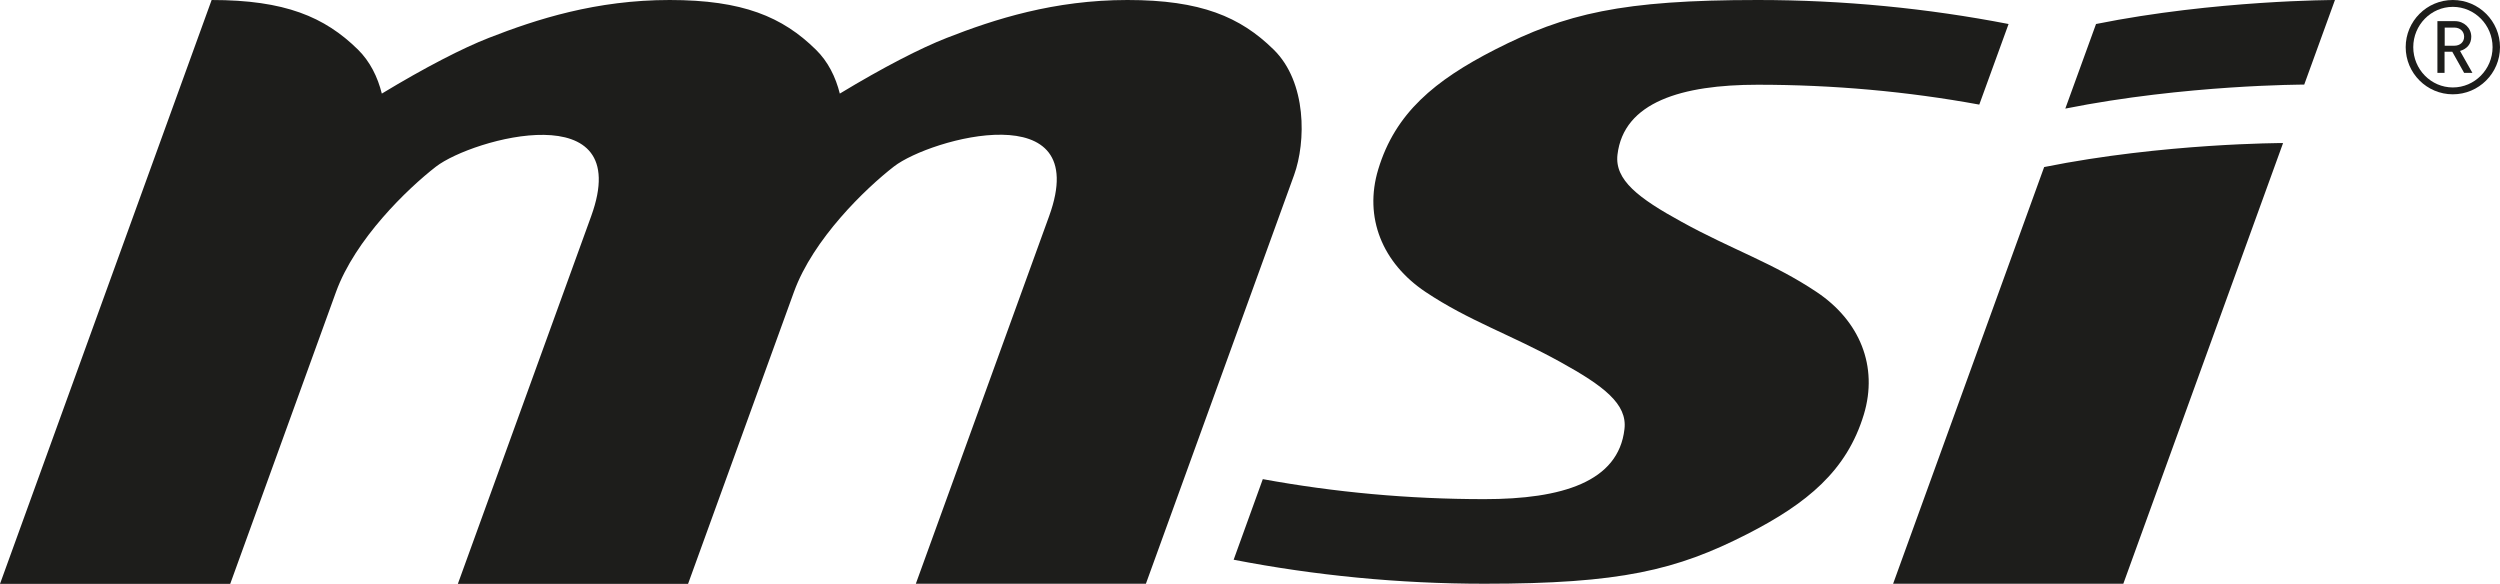 <?xml version="1.0" encoding="UTF-8"?>
<svg id="Capa_2" data-name="Capa 2" xmlns="http://www.w3.org/2000/svg" viewBox="0 0 174.95 40.85">
  <defs>
    <style>
      .cls-1 {
        fill: #1d1d1b;
        fill-rule: evenodd;
      }
    </style>
  </defs>
  <g id="Layer_1" data-name="Layer 1">
    <g>
      <g>
        <path class="cls-1" d="M171.65,0c-1.82,0-3.3,1.48-3.3,3.3s1.48,3.3,3.3,3.3,3.3-1.48,3.3-3.3S173.47,0,171.65,0ZM171.65,6.12c-1.53,0-2.77-1.27-2.77-2.82s1.24-2.82,2.77-2.82,2.78,1.27,2.78,2.82-1.25,2.82-2.78,2.82Z"/>
        <path class="cls-1" d="M172.17,3.56c.45-.14.77-.46.77-.99,0-.61-.51-1.09-1.14-1.09h-1.23v3.62h.5v-1.48h.54l.83,1.48h.58l-.87-1.54ZM171.08,3.2v-1.27h.67c.41,0,.69.27.69.64s-.28.63-.69.63h-.67Z"/>
      </g>
      <path id="msi-corporate_identity-logo-black-cmyk" class="cls-1" d="M148.59,40.85l11.18-30.84s-8.36,0-16.72,1.68l-10.57,29.16h16.11ZM146.68,1.68l-2.15,5.92c8.41-1.68,16.72-1.68,16.72-1.68L163.4,0S155.04,0,146.68,1.68M88.37,33.53c5.03.92,10.21,1.4,15.51,1.4h0c5.43,0,9.38-1.21,9.8-4.9.21-1.76-1.45-3.02-4.49-4.7-3.48-1.92-6.41-2.88-9.43-4.9-3.02-2.02-4.33-5.21-3.31-8.58,1.19-3.94,3.95-6.22,8.17-8.38C109.56.95,113.48,0,123.01,0,129.01,0,134.88.58,140.56,1.68l-2.05,5.64c-5.03-.92-10.21-1.39-15.51-1.39s-9.38,1.21-9.81,4.9c-.2,1.76,1.45,3.03,4.5,4.7,3.48,1.92,6.41,2.88,9.43,4.9,3.03,2.02,4.33,5.21,3.31,8.58-1.19,3.93-3.96,6.22-8.17,8.37-4.94,2.52-8.86,3.47-18.38,3.47h0c-6,0-11.87-.58-17.55-1.68l2.04-5.64ZM64.09,40.85l9.33-25.73c3.11-8.58-8.31-5.44-10.86-3.47-2,1.55-5.66,5.08-7,8.78l-7.41,20.43h-16.11l9.33-25.73c3.11-8.58-8.3-5.44-10.86-3.47-2,1.55-5.66,5.08-7,8.78l-7.4,20.42H0L14.81,0C19.94,0,22.72,1.18,25.05,3.47c.85.84,1.38,1.92,1.67,3.08,3.02-1.83,5.69-3.2,7.49-3.9C37.56,1.34,41.72,0,46.86,0,51.98,0,54.76,1.18,57.09,3.47c.86.84,1.39,1.92,1.68,3.08,3.02-1.83,5.69-3.2,7.49-3.9C69.6,1.34,73.77,0,78.9,0,84.03,0,86.8,1.18,89.13,3.47c2.33,2.28,2.27,6.46,1.43,8.78l-10.37,28.6h-16.11Z"/>
    </g>
  </g>
</svg>